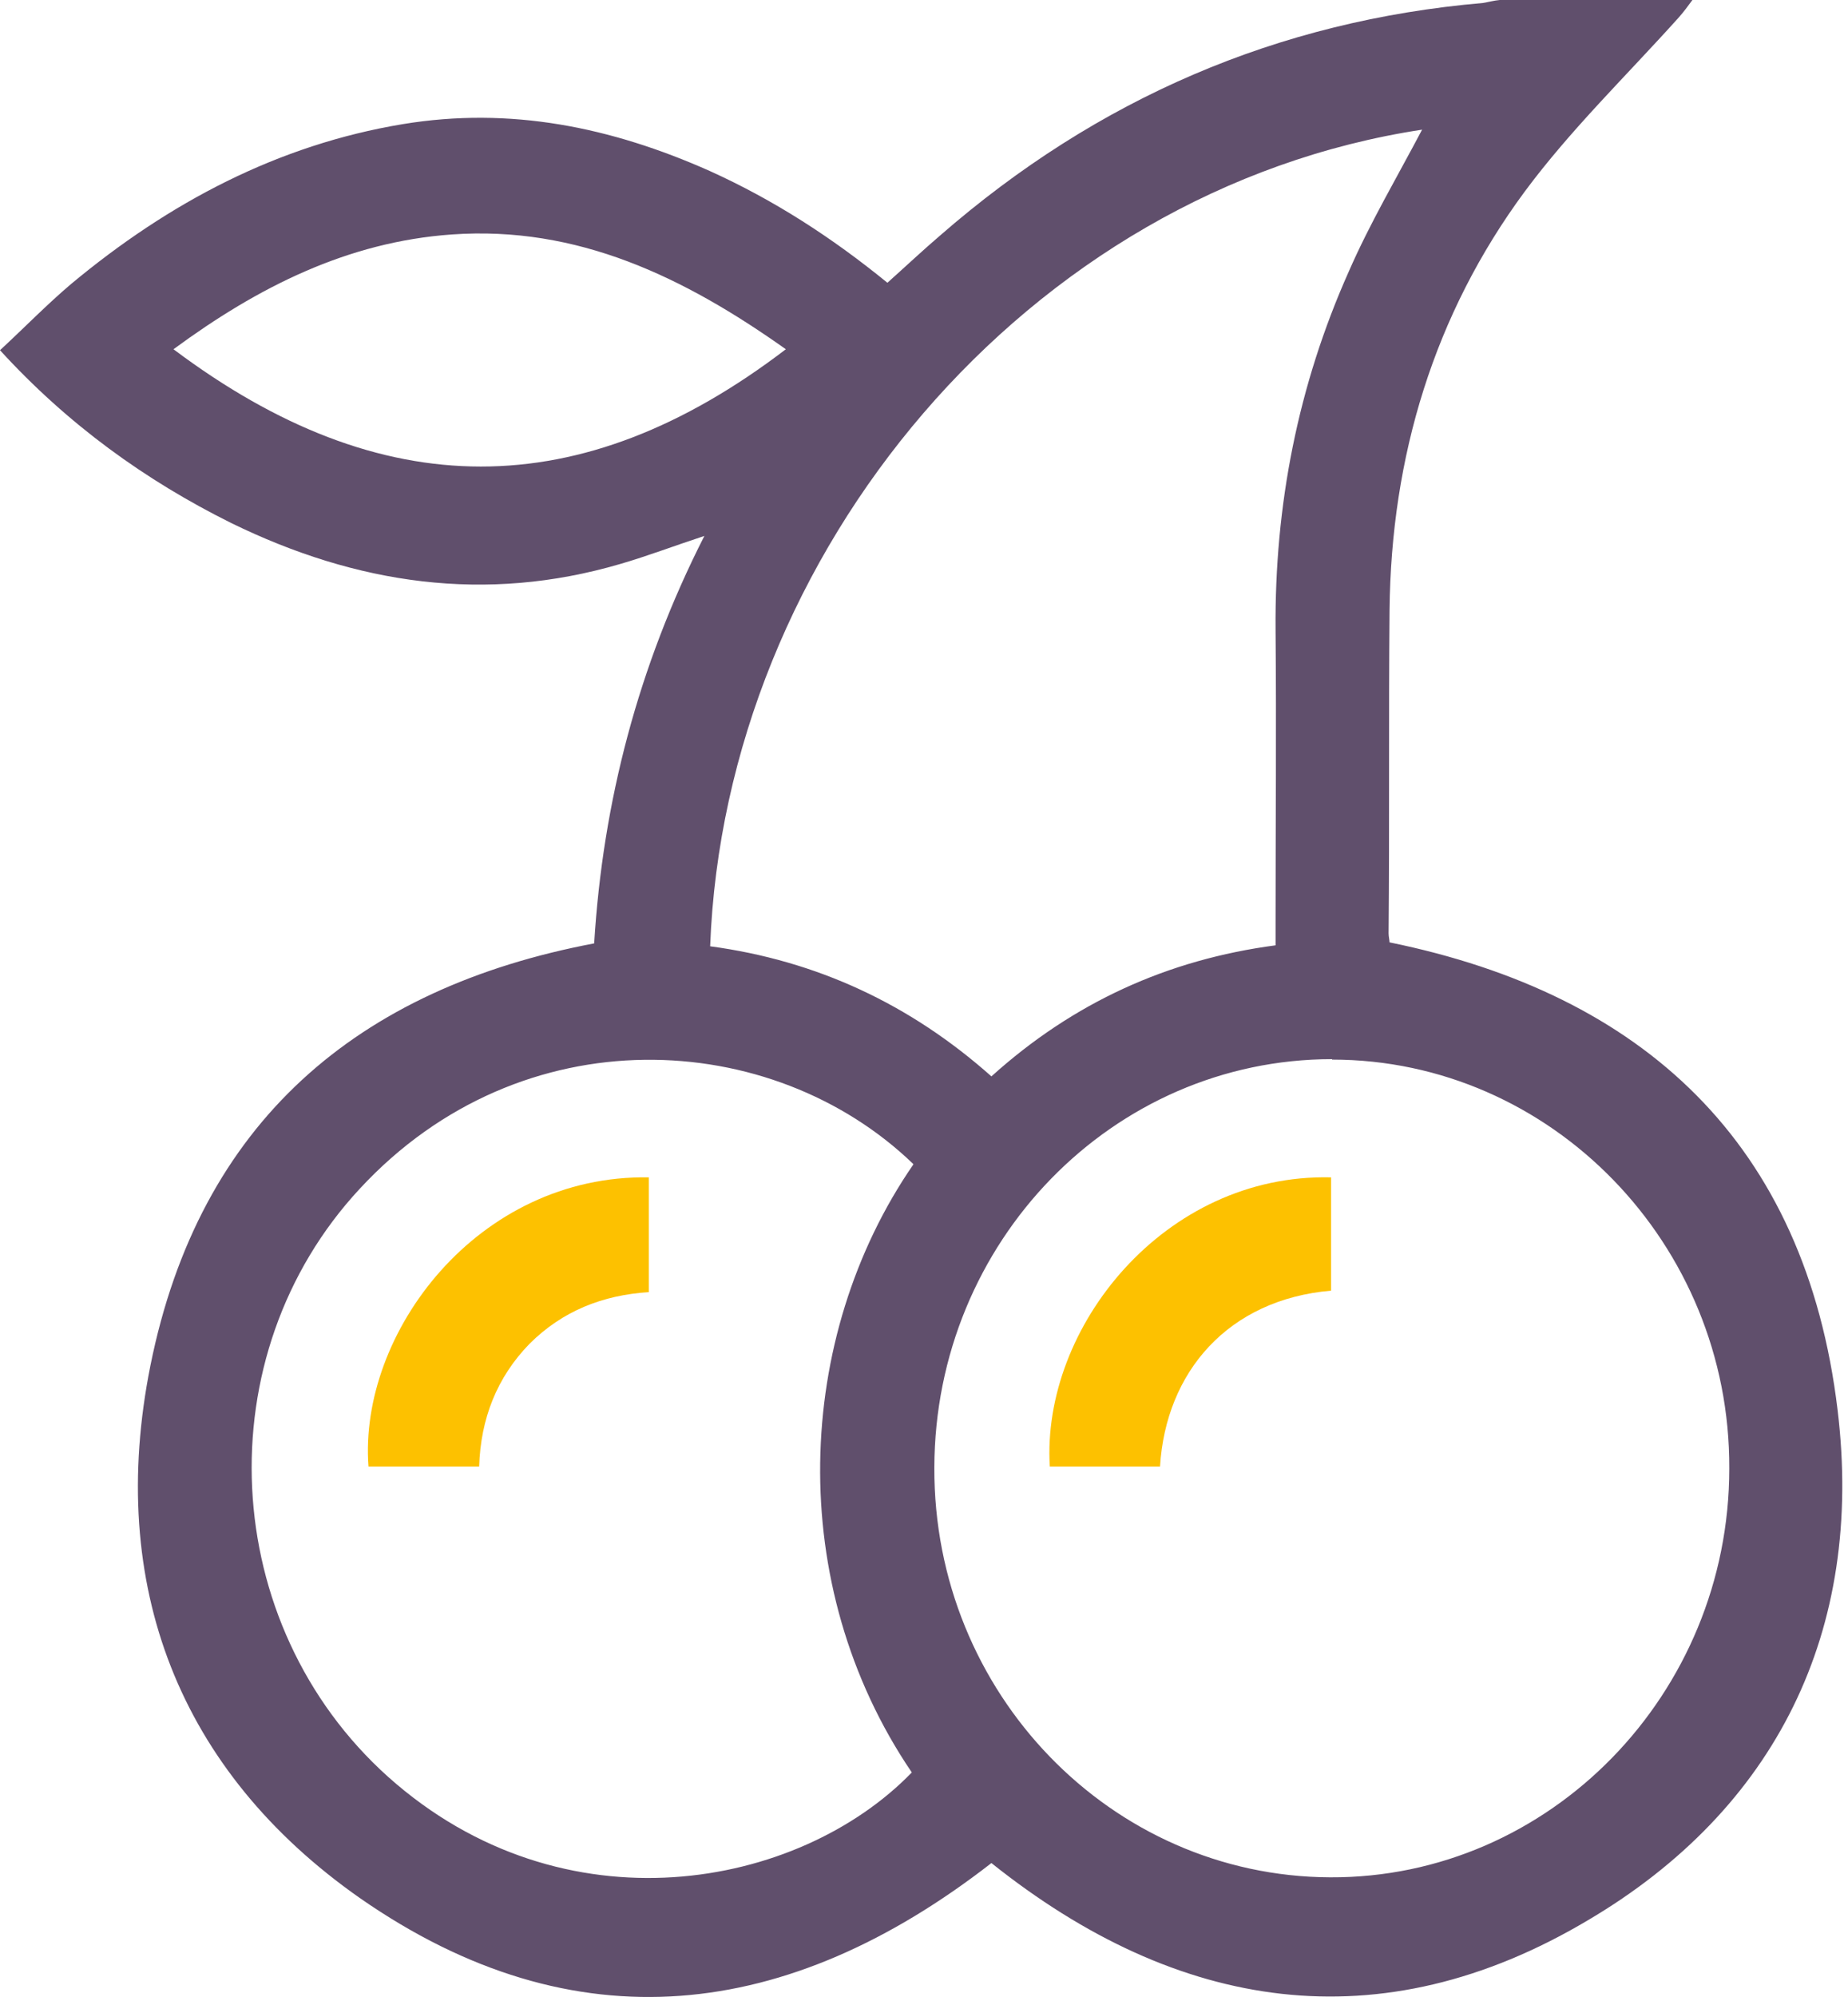 <svg width="25" height="27" viewBox="0 0 25 27" fill="none" xmlns="http://www.w3.org/2000/svg">
<path d="M22.895 0C22.837 0.08 22.778 0.16 22.707 0.24C22.007 1.019 21.248 1.752 20.626 2.591C19.401 4.249 18.818 6.174 18.798 8.252C18.785 9.711 18.798 11.163 18.785 12.621C18.785 12.661 18.798 12.714 18.798 12.741C22.227 13.441 24.425 15.452 24.859 19.062C25.222 22.052 24.023 24.463 21.482 25.962C18.669 27.634 15.933 27.201 13.412 25.189C10.67 27.32 7.779 27.687 4.868 25.662C2.424 23.95 1.439 21.433 2.035 18.462C2.697 15.172 4.836 13.361 8.038 12.755C8.155 10.843 8.634 9.005 9.529 7.246C9.12 7.38 8.757 7.519 8.388 7.626C6.566 8.159 4.823 7.899 3.131 7.073C1.964 6.494 0.914 5.735 0 4.735C0.324 4.436 0.635 4.116 0.966 3.836C2.288 2.737 3.76 1.958 5.451 1.678C6.903 1.439 8.265 1.718 9.6 2.311C10.469 2.704 11.253 3.21 12.005 3.823C12.251 3.603 12.485 3.383 12.718 3.184C14.844 1.332 17.288 0.28 20.062 0.04C20.14 0.027 20.211 0.007 20.289 0H22.895ZM18.02 14.32C15.052 14.32 12.647 16.791 12.64 19.841C12.627 22.891 15.032 25.369 17.994 25.382C20.963 25.396 23.394 22.905 23.394 19.854C23.407 16.817 20.983 14.326 18.02 14.326V14.32ZM12.355 15.738C10.449 13.9 7.059 13.707 4.868 16.071C2.774 18.323 2.949 21.959 5.251 24.024C7.623 26.142 10.806 25.542 12.335 23.964C10.611 21.426 10.747 18.076 12.355 15.745V15.738ZM19.245 1.752C13.891 2.564 9.807 7.48 9.607 12.794C11.046 12.988 12.31 13.574 13.412 14.553C14.52 13.554 15.797 12.974 17.256 12.781V12.468C17.256 11.149 17.268 9.837 17.256 8.519C17.242 6.827 17.56 5.208 18.247 3.67C18.532 3.017 18.902 2.391 19.239 1.752H19.245ZM10.631 4.722C9.25 3.743 7.811 3.05 6.113 3.17C4.7 3.27 3.487 3.883 2.347 4.722C5.16 6.833 7.856 6.84 10.631 4.722Z" fill="#604F6C"/>
<path d="M18.007 15.918V17.45C16.614 17.57 15.771 18.549 15.693 19.828H14.202C14.086 17.95 15.752 15.865 18.007 15.918Z" fill="#FDC100"/>
<path d="M8.777 15.918V17.47C8.155 17.51 7.61 17.723 7.163 18.169C6.722 18.622 6.502 19.182 6.482 19.828H4.985C4.849 18.029 6.456 15.878 8.783 15.918H8.777Z" fill="#FDC100"/>
</svg>
